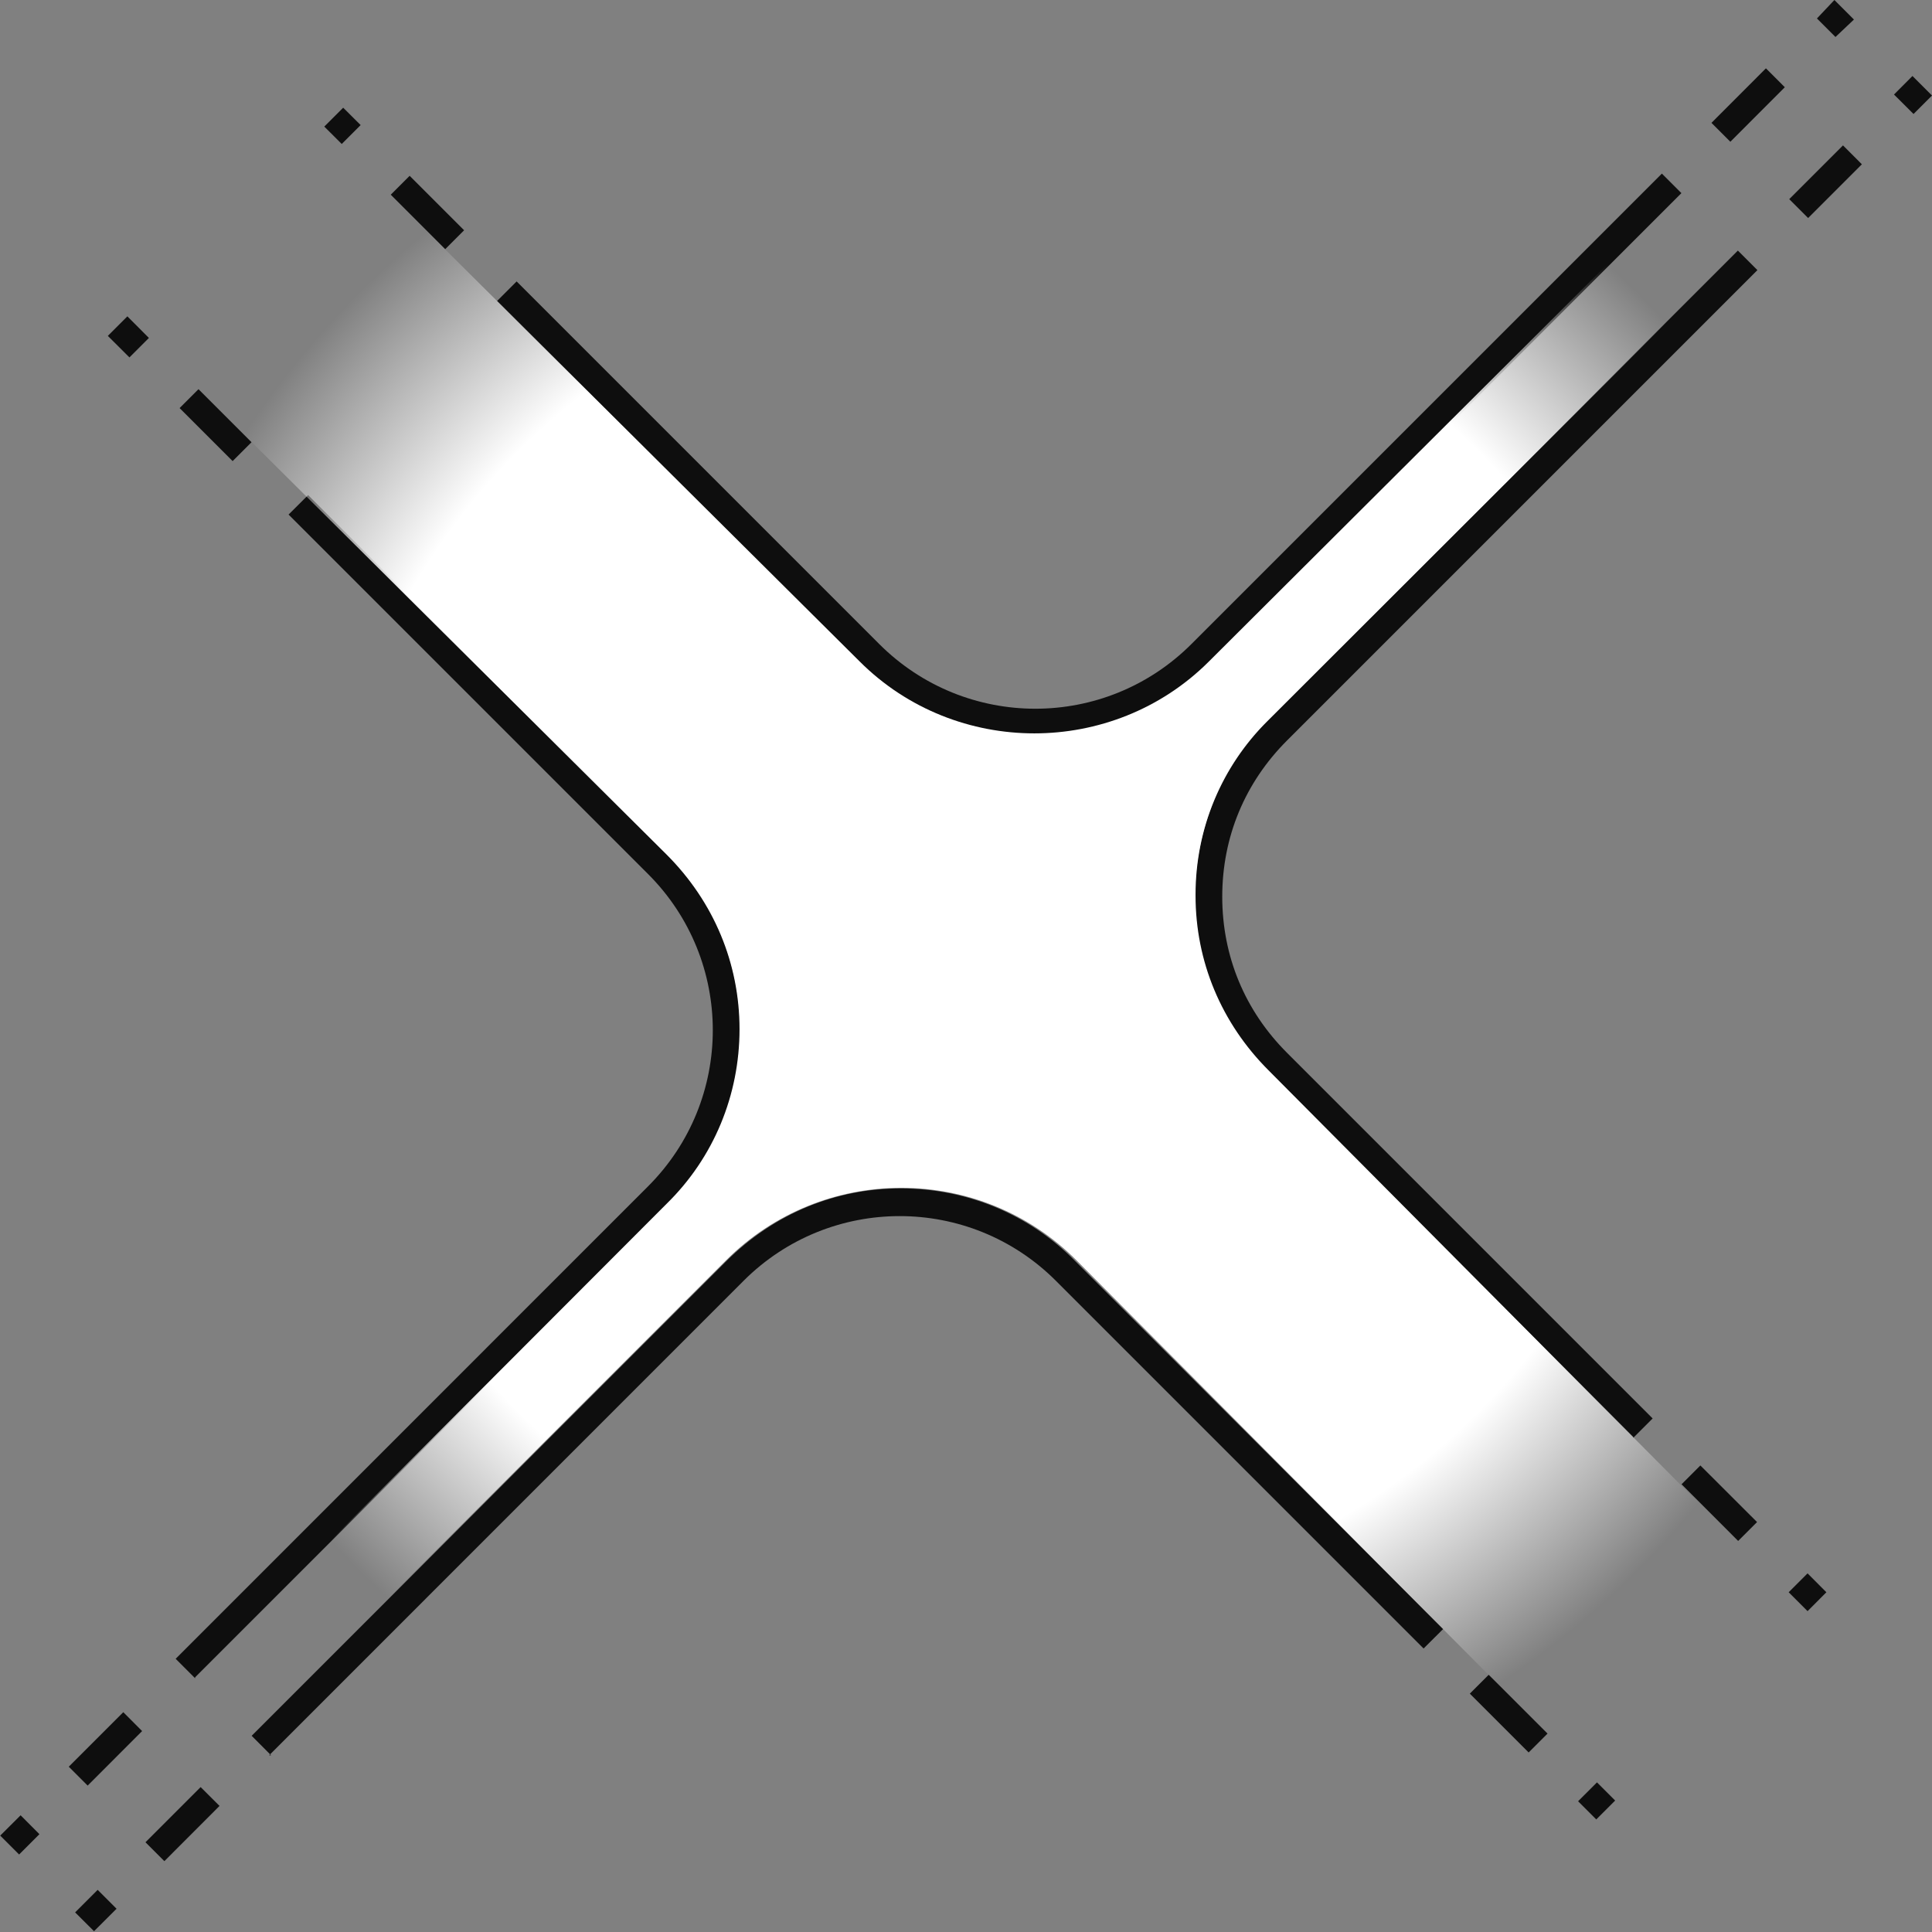 <svg width="27" height="27" viewBox="0 0 27 27" fill="none" xmlns="http://www.w3.org/2000/svg">
<rect x="0" y="0" width="27" height="27" fill="#808080" stroke="none"/>
<g clip-path="url(#clip0_367_3146)">
<path d="M0.288 25.369L0.003 25.653L0.267 25.917L0.551 25.633L0.288 25.369Z" fill="#0E0E0E"/>
<path d="M1.723 23.928L0.961 24.69L1.225 24.954L1.986 24.192L1.723 23.928Z" fill="#0E0E0E"/>
<path d="M2.727 23.454L2.455 23.182L9.057 16.579C10.263 15.373 10.263 13.421 9.057 12.215L4.033 7.191L4.306 6.919L9.33 11.943C10.679 13.292 10.679 15.488 9.33 16.837L2.727 23.44V23.454Z" fill="#0E0E0E"/>
<path d="M2.774 5.439L2.51 5.703L3.251 6.444L3.515 6.18L2.774 5.439Z" fill="#0E0E0E"/>
<path d="M1.809 4.995L1.507 4.694L1.78 4.421L2.081 4.723L1.809 4.995Z" fill="#0E0E0E"/>
<path d="M26.742 1.593L26.469 1.321L26.727 1.062L27 1.335L26.742 1.593Z" fill="#0E0E0E"/>
<path d="M25.756 2.032L25.005 2.783L25.269 3.047L26.02 2.296L25.756 2.032Z" fill="#0E0E0E"/>
<path d="M22.823 20.081L17.713 14.971C16.364 13.622 16.364 11.426 17.713 10.076L24.287 3.502L24.56 3.775L17.986 10.349C17.397 10.938 17.081 11.699 17.081 12.531C17.081 13.364 17.397 14.124 17.986 14.713L23.096 19.823L22.823 20.096V20.081Z" fill="#0E0E0E"/>
<path d="M23.763 20.48L23.5 20.743L24.291 21.535L24.555 21.271L23.763 20.48Z" fill="#0E0E0E"/>
<path d="M25.261 21.988L24.997 22.252L25.261 22.516L25.524 22.252L25.261 21.988Z" fill="#0E0E0E"/>
<path d="M4.796 1.505L4.532 1.769L4.776 2.012L5.04 1.748L4.796 1.505Z" fill="#0E0E0E"/>
<path d="M5.725 2.457L5.461 2.721L6.222 3.482L6.486 3.218L5.725 2.457Z" fill="#0E0E0E"/>
<path d="M14.454 10.277C13.565 10.277 12.689 9.933 12.014 9.273L6.947 4.206L7.22 3.933L12.287 9C13.493 10.206 15.445 10.206 16.651 9L23.225 2.426L23.498 2.699L16.923 9.273C16.249 9.947 15.359 10.277 14.483 10.277H14.454Z" fill="#0E0E0E"/>
<path d="M24.679 0.955L23.918 1.717L24.182 1.981L24.943 1.219L24.679 0.955Z" fill="#0E0E0E"/>
<path d="M25.651 0.517L25.392 0.258L25.636 0L25.909 0.273L25.651 0.517Z" fill="#0E0E0E"/>
<path d="M22.318 24.909L22.054 25.173L22.308 25.427L22.572 25.163L22.318 24.909Z" fill="#0E0E0E"/>
<path d="M20.805 23.405L20.541 23.669L21.363 24.491L21.627 24.227L20.805 23.405Z" fill="#0E0E0E"/>
<path d="M3.789 24.531L3.517 24.258L10.148 17.627C10.809 16.966 11.67 16.608 12.588 16.608C13.507 16.608 14.383 16.966 15.029 17.627L20.168 22.766L19.895 23.038L14.756 17.899C13.55 16.694 11.598 16.694 10.392 17.899L3.761 24.531H3.789Z" fill="#0E0E0E"/>
<path d="M2.804 24.975L2.033 25.746L2.297 26.01L3.068 25.238L2.804 24.975Z" fill="#0E0E0E"/>
<path d="M1.365 26.411L1.05 26.726L1.314 26.989L1.629 26.675L1.365 26.411Z" fill="#0E0E0E"/>
<path d="M16.708 12.502C16.708 11.584 17.067 10.708 17.727 10.062L26.655 1.148L25.837 0.33L16.895 9.244C16.22 9.919 15.33 10.249 14.455 10.249C13.579 10.249 12.689 9.919 12.014 9.244L4.737 2.01L2.038 4.708L9.316 11.943C9.976 12.603 10.335 13.464 10.335 14.383C10.335 15.301 9.976 16.177 9.316 16.823L1.249 24.904L2.053 25.708L10.148 17.612C11.498 16.263 13.694 16.263 15.043 17.612L22.306 24.919L24.976 22.249L17.727 14.957C17.067 14.297 16.708 13.435 16.708 12.517V12.502Z" fill="url(#paint0_radial_367_3146)"/>
</g>
<defs>
<radialGradient id="paint0_radial_367_3146" cx="0" cy="0" r="1" gradientUnits="userSpaceOnUse" gradientTransform="translate(13.952 13.019) scale(12.689 12.689)">
<stop stop-color="white"/>
<stop offset="0.24" stop-color="white"/>
<stop offset="0.5" stop-color="white"/>
<stop offset="0.75" stop-color="white"/>
<stop offset="1" stop-color="white" stop-opacity="0"/>
</radialGradient>
<clipPath id="clip0_367_3146">
<rect width="27" height="27" fill="white"/>
</clipPath>
</defs>
</svg>
